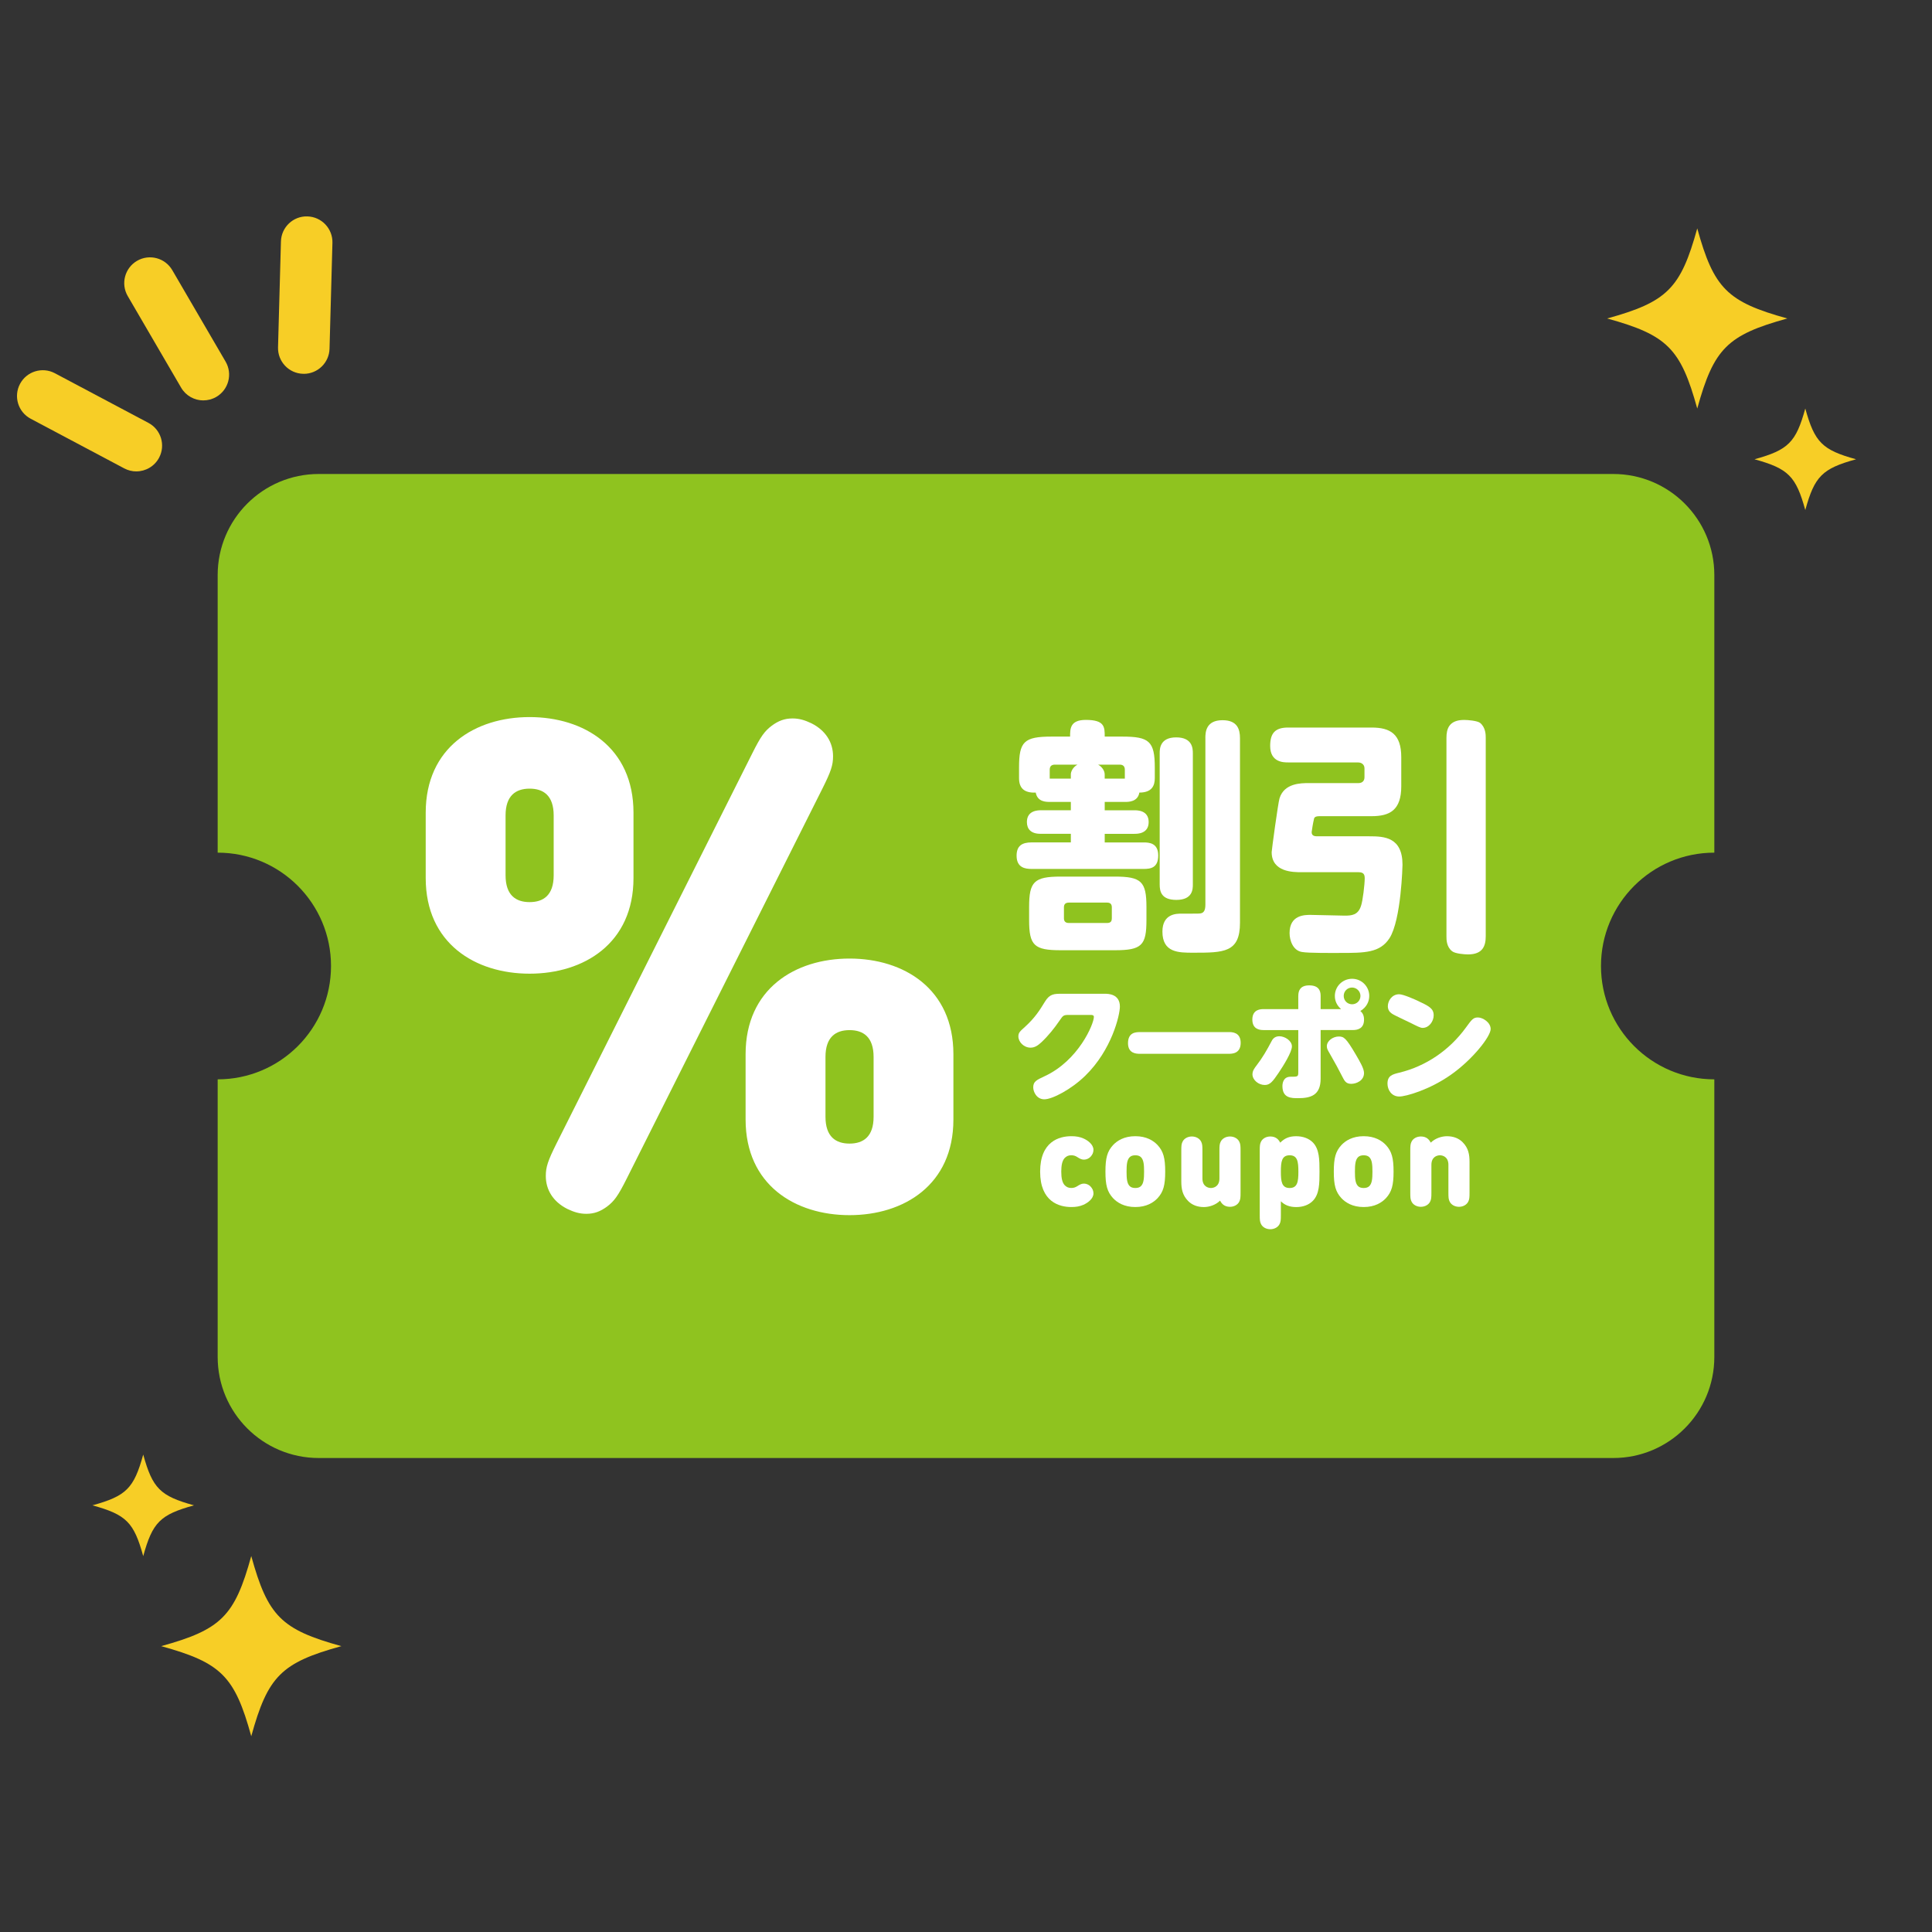 <?xml version="1.0" encoding="UTF-8"?><svg id="hajimete02_x5F_coupon" xmlns="http://www.w3.org/2000/svg" width="750" height="750" viewBox="0 0 750 750"><rect x="0" y="0" width="750" height="750" fill="#333333" stroke="none"/><defs><style>.cls-1{fill:#f7ce26;}.cls-2{fill:#fff;}.cls-3{fill:#8fc31f;}</style></defs><g id="_x30_1"><path id="kirakira" class="cls-1" d="M693.84,123.63c-23.32,6.44-28.53,11.66-34.97,34.97-6.44-23.32-11.66-28.53-34.97-34.97,23.32-6.44,28.53-11.66,34.97-34.97,6.44,23.32,11.66,28.53,34.97,34.97Z"/><path id="kirakira-2" class="cls-1" d="M720.52,178.29c-13.14,3.63-16.08,6.57-19.71,19.71-3.63-13.14-6.57-16.08-19.71-19.71,13.14-3.63,16.08-6.57,19.71-19.71,3.63,13.14,6.57,16.08,19.71,19.71Z"/><path id="kirakira-3" class="cls-1" d="M62.57,639.03c23.32-6.44,28.53-11.66,34.97-34.97,6.44,23.32,11.66,28.53,34.97,34.97-23.32,6.44-28.53,11.66-34.97,34.97-6.44-23.32-11.66-28.53-34.97-34.97Z"/><path id="kirakira-4" class="cls-1" d="M35.89,584.37c13.14-3.63,16.08-6.57,19.71-19.71,3.63,13.14,6.57,16.08,19.71,19.71-13.14,3.63-16.08,6.57-19.71,19.71-3.63-13.14-6.57-16.08-19.71-19.71Z"/><g id="_クーポンillust"><path class="cls-3" d="M621.5,375c0-24.3,19.7-44,44-44v-107.76c0-21.67-17.57-39.24-39.24-39.24H123.74c-21.67,0-39.24,17.57-39.24,39.24v107.76c24.3,0,44,19.7,44,44s-19.7,44-44,44v107.76c0,21.67,17.57,39.24,39.24,39.24h502.52c21.67,0,39.24-17.57,39.24-39.24v-107.76c-24.3,0-44-19.7-44-44Z"/></g><path class="cls-2" d="M245.92,340.86c0,25.37-19.23,37.12-40.33,37.12s-40.33-11.75-40.33-37.12v-25.37c0-25.38,19.23-37.12,40.33-37.12s40.33,11.74,40.33,37.12c0,0,0,25.37,0,25.37ZM214.94,316.56c0-7.75-4-10.41-9.34-10.41s-9.34,2.67-9.34,10.41v23.23c0,7.75,4,10.41,9.34,10.41s9.34-2.67,9.34-10.41v-23.23ZM292,292.52c3.33-6.68,4.8-8.68,7.61-10.81,2.54-1.87,4.94-2.81,8.02-2.81,2.67,0,4.8.67,7.34,1.87,5.61,2.81,8.42,7.48,8.42,12.82,0,3.47-.8,5.88-4.14,12.56l-75.98,151.43c-3.35,6.68-4.81,8.68-7.62,10.81-2.54,1.87-4.93,2.81-8.01,2.81-2.68,0-4.81-.67-7.35-1.87-5.61-2.81-8.41-7.48-8.41-12.82,0-3.47.8-5.88,4.13-12.56l75.99-151.43ZM370.11,434.6c0,25.38-19.23,37.12-40.33,37.12s-40.34-11.74-40.34-37.12v-25.37c0-25.37,19.23-37.12,40.34-37.12s40.33,11.75,40.33,37.12v25.37ZM339.13,410.3c0-7.75-4-10.41-9.34-10.41s-9.34,2.67-9.34,10.41v23.23c0,7.75,4,10.41,9.34,10.41s9.34-2.67,9.34-10.41c0,0,0-23.23,0-23.23Z"/><path class="cls-2" d="M415.88,468.57c-4.65,0-12.1-2-12.1-13.75s7.45-13.75,12.1-13.75c1.85,0,3.25.25,4.65.85,1.7.72,3.95,2.35,3.95,4.45,0,1.05-.4,1.9-1.15,2.7-.55.6-1.55,1.1-2.5,1.1-.9,0-1.55-.3-2.55-.95-.72-.48-1.45-.75-2.4-.75-1.1,0-1.85.35-2.55,1.05-.95,1-1.35,2.75-1.35,5.3s.4,4.3,1.35,5.3c.7.7,1.45,1.05,2.55,1.05.95,0,1.67-.27,2.4-.75,1-.65,1.65-.95,2.55-.95.95,0,1.95.5,2.5,1.1.75.8,1.15,1.65,1.15,2.7,0,2.1-2.25,3.72-3.95,4.45-1.4.6-2.8.85-4.65.85Z"/><path class="cls-2" d="M440.73,468.57c-4.35,0-7.05-1.75-8.65-3.45-2.25-2.45-2.95-5-2.95-10.3s.7-7.85,2.95-10.3c1.6-1.7,4.3-3.45,8.65-3.45s7.05,1.75,8.65,3.45c2.25,2.45,2.95,5.05,2.95,10.3s-.7,7.85-2.95,10.3c-1.6,1.7-4.3,3.45-8.65,3.45ZM444.13,454.83c0-2.65-.15-4.55-1.2-5.6-.5-.5-1.2-.75-2.2-.75s-1.7.25-2.2.75c-1.05,1.05-1.2,2.95-1.2,5.6s.15,4.55,1.2,5.6c.5.5,1.2.75,2.2.75s1.7-.25,2.2-.75c1.05-1.05,1.2-2.95,1.2-5.6Z"/><path class="cls-2" d="M473.38,446.73c0-1.95.05-2.65.5-3.55.58-1.17,1.95-2,3.6-2s3.02.83,3.6,2c.45.9.5,1.6.5,3.55v16.2c0,1.95-.05,2.65-.5,3.55-.58,1.17-1.95,2-3.6,2-2.25,0-3.25-1.25-3.85-2.4-1.65,1.65-4.15,2.5-6.3,2.5-2.55,0-4.6-.85-6.05-2.3-2.3-2.3-2.7-4.85-2.7-7.7v-11.85c0-1.95.05-2.65.5-3.55.57-1.17,1.95-2,3.6-2s3.02.83,3.6,2c.45.9.5,1.6.5,3.55v10.75c0,3.1,2.2,3.7,3.3,3.7s3.3-.6,3.3-3.7v-10.75Z"/><path class="cls-2" d="M489.03,471.62v-24.89c0-1.95.05-2.65.5-3.55.58-1.17,1.95-2,3.6-2,2.25,0,3.25,1.25,3.85,2.4,1.65-1.65,3.4-2.5,6.2-2.5,2.6,0,4.95.85,6.5,2.45,2.5,2.6,2.55,6.65,2.55,11.3s-.05,8.7-2.55,11.3c-1.55,1.6-3.85,2.45-6.45,2.45s-4.5-.75-6-2.25v5.3c0,1.95-.05,2.65-.5,3.55-.58,1.17-1.95,2-3.6,2s-3.02-.82-3.6-2c-.45-.9-.5-1.6-.5-3.55ZM504.03,454.83c0-3.9-.35-6.35-3.4-6.35s-3.4,2.45-3.4,6.35.35,6.35,3.4,6.35,3.4-2.45,3.4-6.35Z"/><path class="cls-2" d="M529.38,468.57c-4.35,0-7.05-1.75-8.65-3.45-2.25-2.45-2.95-5-2.95-10.3s.7-7.85,2.95-10.3c1.6-1.7,4.3-3.45,8.65-3.45s7.05,1.75,8.65,3.45c2.25,2.45,2.95,5.05,2.95,10.3s-.7,7.85-2.95,10.3c-1.6,1.7-4.3,3.45-8.65,3.45ZM532.78,454.83c0-2.65-.15-4.55-1.2-5.6-.5-.5-1.2-.75-2.2-.75s-1.7.25-2.2.75c-1.05,1.05-1.2,2.95-1.2,5.6s.15,4.55,1.2,5.6c.5.5,1.2.75,2.2.75s1.7-.25,2.2-.75c1.05-1.05,1.2-2.95,1.2-5.6Z"/><path class="cls-2" d="M562.27,452.18c0-3.1-2.2-3.7-3.3-3.7s-3.3.6-3.3,3.7v10.75c0,1.95-.05,2.65-.5,3.55-.57,1.17-1.95,2-3.6,2s-3.02-.83-3.6-2c-.45-.9-.5-1.6-.5-3.55v-16.2c0-1.95.05-2.65.5-3.55.57-1.17,1.95-2,3.6-2,2.25,0,3.25,1.25,3.85,2.4,1.65-1.65,4.15-2.5,6.3-2.5,2.55,0,4.6.85,6.05,2.3,2.3,2.3,2.7,4.85,2.7,7.7v11.85c0,1.95-.05,2.65-.5,3.55-.58,1.17-1.95,2-3.6,2s-3.02-.83-3.6-2c-.45-.9-.5-1.6-.5-3.55v-10.75Z"/><path class="cls-2" d="M428.98,385.78c1.08,0,5.76,0,5.76,4.97,0,3.15-3.05,16.8-13.54,26.94-5.32,5.17-12.66,9.06-15.81,9.06-2.96,0-4.29-2.91-4.29-4.63,0-2.27,1.28-2.86,4.33-4.29,13.3-6.11,19.21-20.39,19.21-23.05,0-.79-.74-.79-1.43-.79h-8.08c-2.31,0-2.41.15-3.79,2.17-2.02,2.96-4.38,5.91-6.99,8.37-1.33,1.23-2.56,2.17-4.29,2.17-2.61,0-4.73-2.22-4.73-4.38,0-1.43.64-1.97,2.56-3.69,3.94-3.6,5.71-6.45,7.73-9.75,1.87-3.1,3.64-3.1,6.55-3.1h16.8Z"/><path class="cls-2" d="M477.05,400.65c1.13,0,4.58,0,4.58,4.19s-3.35,4.24-4.58,4.24h-34.58c-1.13,0-4.58,0-4.58-4.09s2.81-4.33,4.58-4.33h34.58Z"/><path class="cls-2" d="M504,386.56c0-1.97.74-4.04,4.24-4.04s4.43,1.87,4.43,4.04v5.17h7.93c-2.41-2.07-2.41-4.53-2.41-5.12,0-3.69,3-6.65,6.7-6.65s6.65,3,6.65,6.65c0,2.12-.98,4.38-3.45,5.86.79.64,1.43,1.63,1.43,3.35,0,3.45-2.46,4.04-4.29,4.04h-12.56v18.87c0,6.5-3.89,7.58-8.77,7.58-2.56,0-6.06,0-6.06-4.68,0-1.08.3-3.64,3.15-3.64,2.71,0,3,0,3-1.62v-16.5h-13.54c-1.63,0-4.29-.44-4.29-4.09,0-4.04,3.4-4.04,4.29-4.04h13.54v-5.17ZM486.21,417c0-1.33.79-2.36,1.62-3.45,2.22-2.86,4.04-6.01,5.71-9.21.34-.69,1.08-2.07,3.1-2.07,2.12,0,4.88,1.72,4.88,3.94s-3.3,7.49-5.12,10.2c-2.36,3.5-3.4,4.78-5.42,4.78-2.41,0-4.78-1.92-4.78-4.19ZM519.71,402.37c1.97,0,2.81.54,6.6,6.99,1.67,2.86,3.2,5.47,3.2,7.19,0,3-3.05,4.19-4.92,4.19-1.58,0-2.36-.59-3.15-2.12-2.27-4.43-2.61-4.97-5.42-9.95-.69-1.18-.94-1.67-.94-2.51,0-2.22,2.51-3.79,4.63-3.79ZM521.63,386.61c0,1.82,1.43,3.25,3.25,3.25s3.25-1.43,3.25-3.25-1.53-3.25-3.25-3.25c-1.82,0-3.25,1.43-3.25,3.25Z"/><path class="cls-2" d="M578.67,399.47c0,2.91-7.04,11.87-15.47,17.78-8.27,5.81-17.44,8.42-20,8.42-3,0-4.58-2.56-4.58-5.02,0-3.1,1.97-3.6,4.58-4.24,10.39-2.51,19.5-8.77,25.81-17.44,2.36-3.25,2.91-3.99,4.73-3.99s4.93,1.87,4.93,4.48ZM550.1,388.39c4.63,2.17,6.45,3.05,6.45,5.76,0,2.36-1.82,4.88-4.29,4.88-.89,0-2.17-.69-4.73-1.97-1.13-.59-6.3-2.91-7.24-3.6-.99-.69-1.53-1.58-1.53-2.86,0-2.07,1.58-4.63,4.38-4.63,1.72,0,6.5,2.22,6.95,2.41Z"/><path class="cls-2" d="M428.85,311.31v3.24h11.53c1.14,0,5.53,0,5.53,4.57s-4.38,4.57-5.53,4.57h-11.53v3.34h15.15c2.19,0,5.62.29,5.62,5.05s-2.86,5.24-5.62,5.24h-43.55c-2.48,0-5.81-.48-5.81-5.15,0-3.81,2.1-5.15,5.81-5.15h15.25v-3.34h-11.82c-3.72,0-5.24-1.91-5.24-4.57,0-4.57,4.38-4.57,5.62-4.57h11.44v-3.24h-8.2c-1.43,0-4.77,0-5.43-3.62-4.48.19-6.48-1.72-6.48-5.62v-4.1c0-10.01,1.91-12.01,12.58-12.01h7.24c0-3.05,0-6.48,6.1-6.48,7.34,0,7.34,2.76,7.34,6.48h6.86c10.39,0,12.58,1.81,12.58,12.01v4.1c0,2.86-1.05,5.62-6,5.62-.57,3.62-4.29,3.62-5.34,3.62h-8.1ZM445.05,357.16c0,9.82-1.81,11.72-12.29,11.72h-20.97c-10.29,0-12.29-1.81-12.29-11.72v-5.05c0-9.82,1.91-11.82,12.29-11.82h20.97c10.29,0,12.29,1.91,12.29,11.82v5.05ZM415.7,300.55c0-.86.67-2.67,2.57-3.72h-8.77c-1.43,0-2,.76-2,2v3.43h8.2v-1.72ZM431.61,352.2c0-.95-.38-1.81-1.81-1.81h-14.87c-1.33,0-1.91.67-1.91,1.81v4.29c0,1.24.67,1.81,1.91,1.81h14.87c1.52,0,1.81-.86,1.81-1.81v-4.29ZM436.66,302.26v-3.43c0-1.33-.67-2-2-2h-8.39c1.43.76,2.57,2.29,2.57,3.81v1.62h7.81ZM463.06,343.34c0,1.72,0,6-6.39,6-5.91,0-6.48-3.34-6.48-6v-50.89c0-1.62,0-6.2,6.39-6.2s6.48,4.38,6.48,6.2v50.89ZM467.92,286.54c0-2.29.19-6.96,6.67-6.96,5.81,0,6.77,3.62,6.77,6.96v71.67c0,11.63-6.29,11.63-18.2,11.63-5.62,0-11.91,0-11.91-8.2,0-6.96,5.53-6.96,7.24-6.96,6.77,0,6.86,0,7.53-.1,1.33-.19,1.91-1.24,1.91-3.43v-64.62Z"/><path class="cls-2" d="M500.04,295.97c-1.72,0-6.96,0-6.96-6.39,0-4.96,1.91-7.15,6.96-7.15h32.4c7.24,0,11.53,2.48,11.53,11.53v11.25c0,9.24-4.38,11.63-11.53,11.63h-20.11c-1.81,0-2.19.48-2.29,1.33-.19.57-.86,4.48-.86,4.86,0,1.62,1.43,1.62,2.29,1.62h20.11c5.72,0,12.87.29,12.87,11.06,0,.19-.48,21.35-5.05,28.5-3.72,5.72-9.63,5.72-19.25,5.72-2.76,0-12.29.1-14.77-.38-3.43-.57-4.77-4.48-4.77-7.34,0-7.05,5.91-7.05,8.1-7.05s11.34.29,13.25.29c2.76,0,5.24-.19,6.39-3.81.67-1.91,1.43-8.29,1.43-10.67,0-1.43-.38-2.38-2.38-2.38h-22.11c-3.24,0-11.63,0-11.63-7.81,0-.67,2.48-19.06,3.05-20.87,1.81-5.91,8.39-5.91,11.25-5.91h19.35c1.62,0,2.38-.95,2.38-2.29v-3.43c0-1.62-1.33-2.29-2.38-2.29h-27.26ZM576.76,363.45c0,3.72-1.14,7.05-6.86,7.05-1.43,0-5.05-.29-6.2-1.24-2.19-1.72-2.19-4.48-2.19-5.81v-77.01c0-3.43.95-6.96,6.86-6.96,1.43,0,5.05.29,6.2,1.14,2.19,1.81,2.19,4.67,2.19,5.81v77.01Z"/><path class="cls-1" d="M78.95,155.44c-3.44,0-6.79-1.78-8.65-4.97l-20.71-35.53c-2.78-4.77-1.17-10.89,3.6-13.68,4.77-2.78,10.89-1.17,13.68,3.6l20.71,35.53c2.78,4.77,1.17,10.89-3.6,13.68-1.58.92-3.32,1.36-5.03,1.36Z"/><path class="cls-1" d="M117.93,145.11c-.09,0-.19,0-.28,0-5.52-.15-9.87-4.75-9.72-10.27l1.13-41.11c.15-5.52,4.74-9.9,10.27-9.72,5.52.15,9.87,4.75,9.72,10.27l-1.13,41.11c-.15,5.43-4.6,9.73-9.99,9.73Z"/><path class="cls-1" d="M52.92,183c-1.58,0-3.19-.38-4.68-1.17l-36.33-19.28c-4.88-2.59-6.73-8.64-4.14-13.52,2.59-4.88,8.64-6.73,13.52-4.15l36.33,19.28c4.88,2.59,6.73,8.64,4.14,13.52-1.8,3.38-5.26,5.31-8.84,5.31Z"/></g></svg>